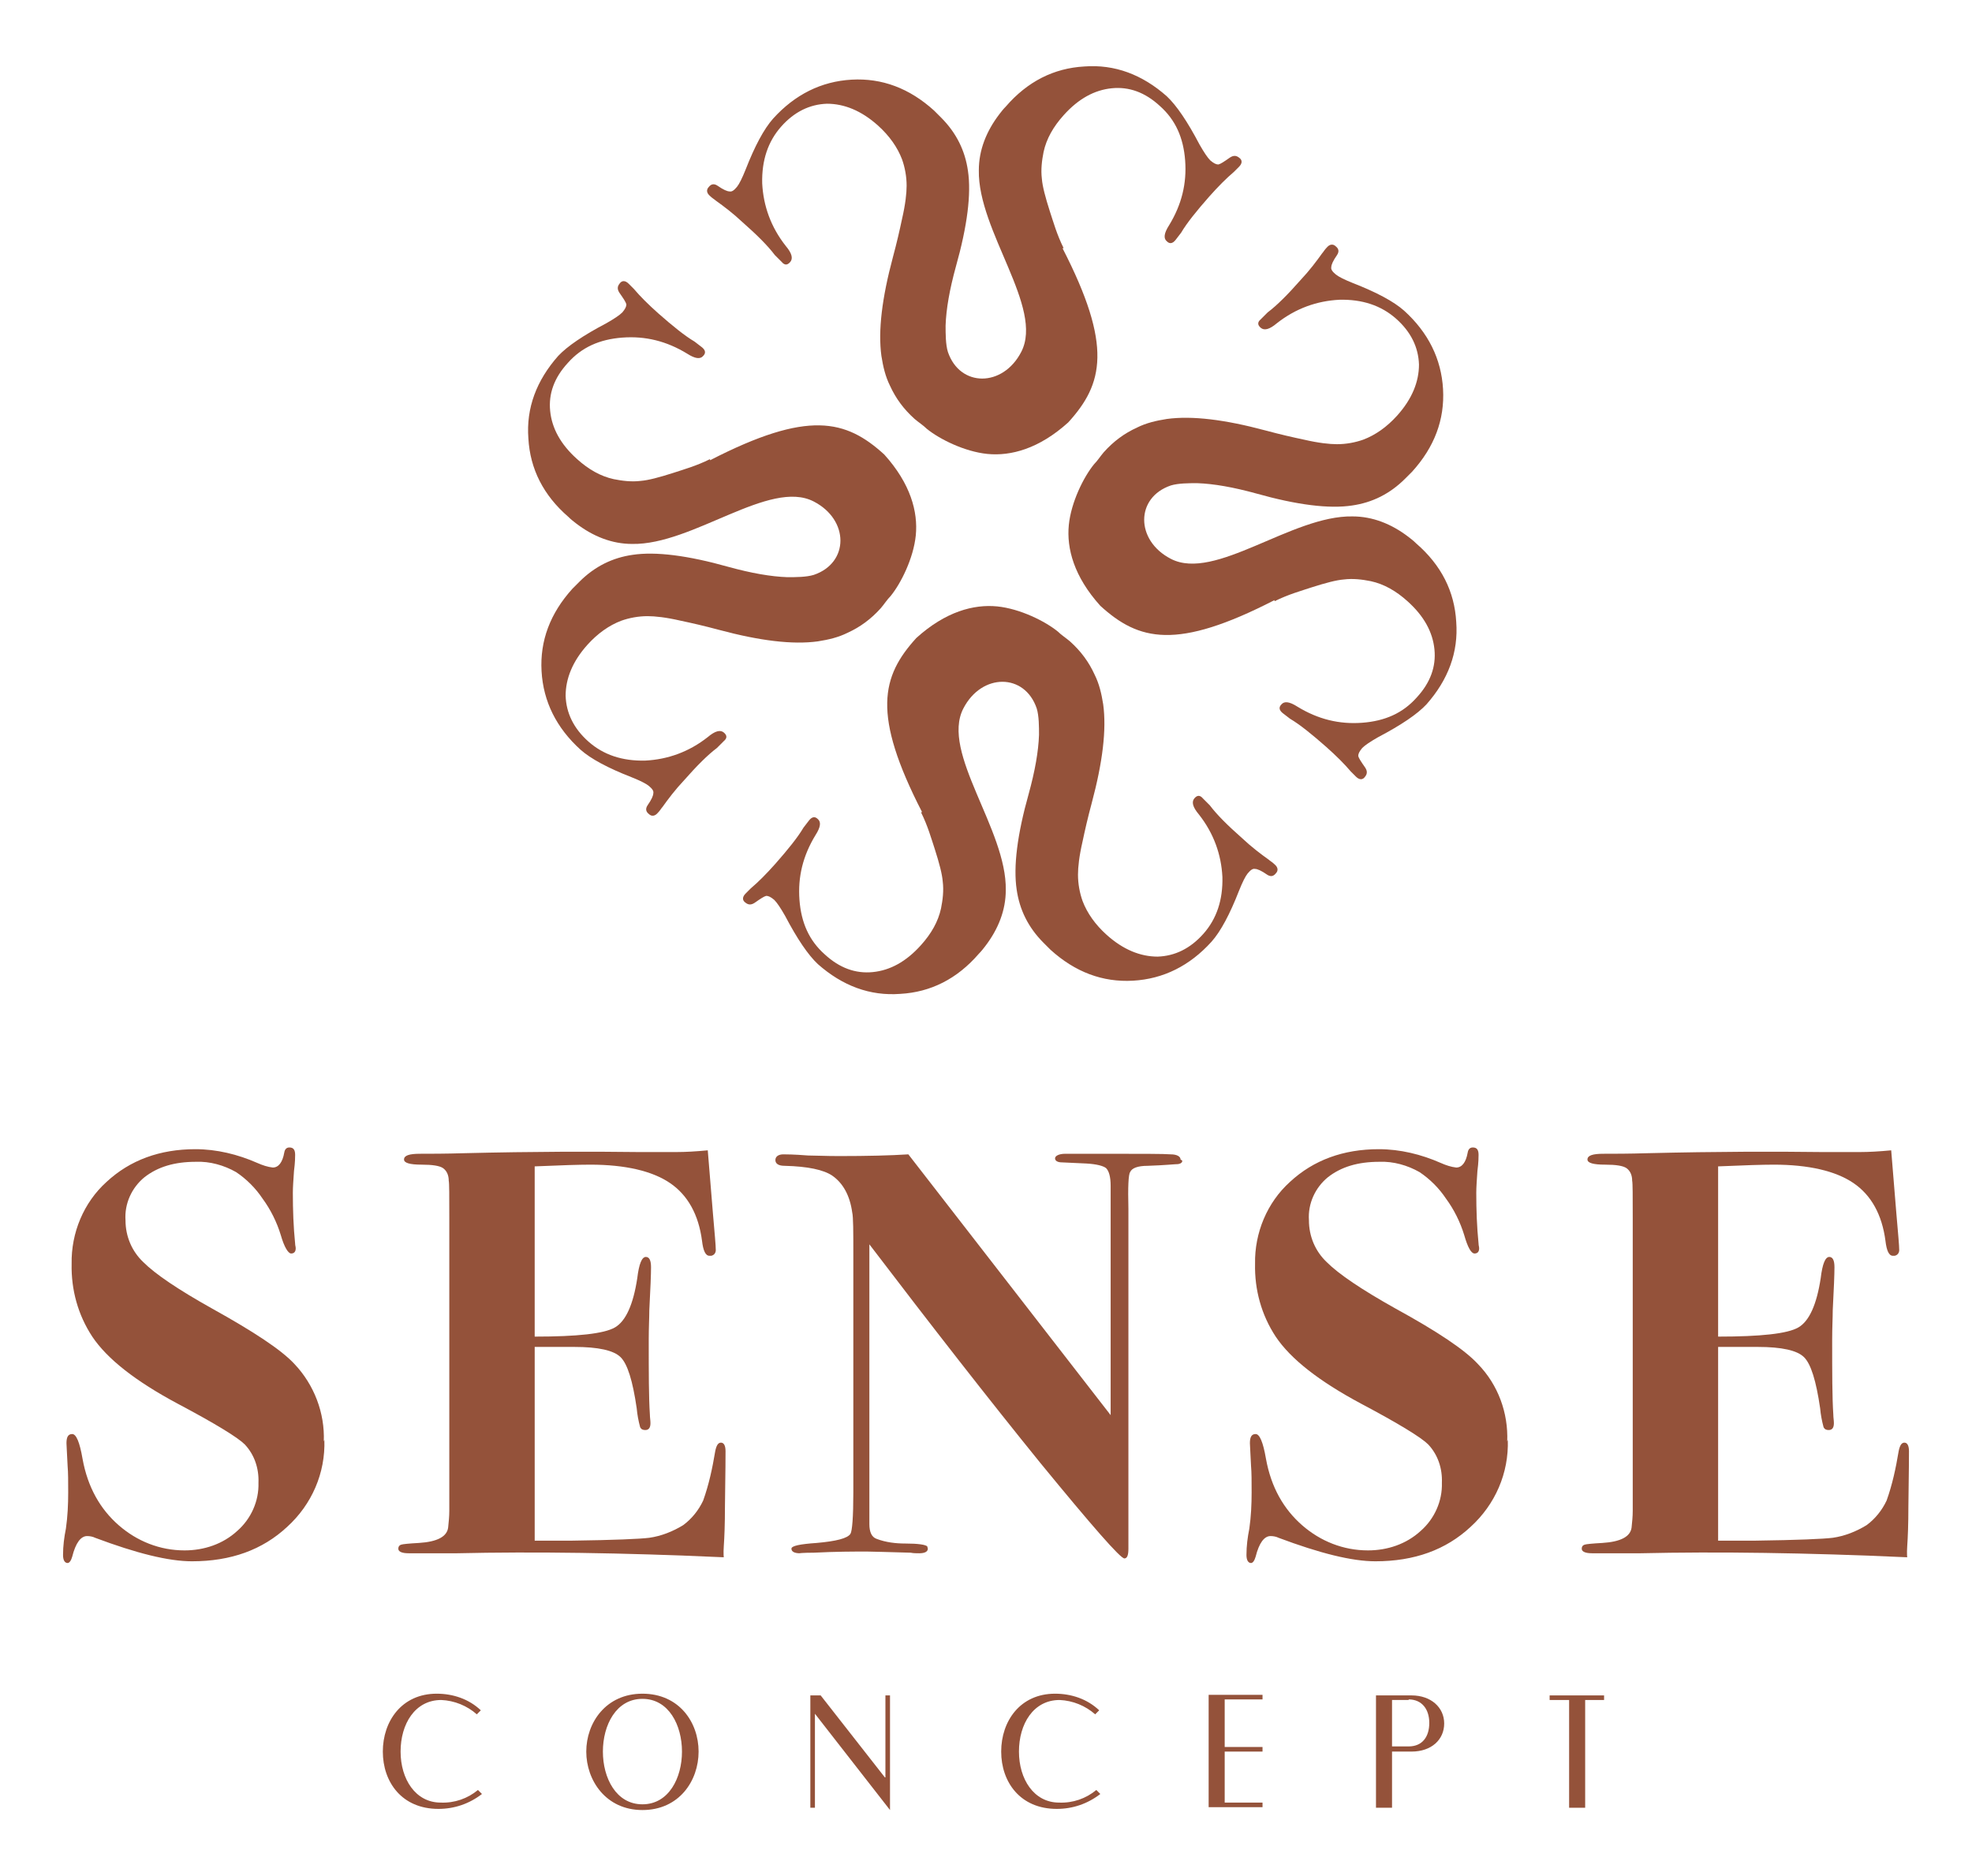 <?xml version="1.0" encoding="UTF-8"?>
<svg id="Group_2" xmlns="http://www.w3.org/2000/svg" version="1.1" viewBox="0 0 344.1 327.3">
  <!-- Generator: Adobe Illustrator 30.0.0, SVG Export Plug-In . SVG Version: 2.1.1 Build 123)  -->
  <defs>
    <style>
      .st0 {
        fill: #94523a;
      }
    </style>
  </defs>
  <g>
    <g id="_x3C_Radial_Repeat_x3E_">
      <g>
        <polygon class="st0" points="193.7 114.4 193.6 114.3 193.7 114.4 193.7 114.4"/>
        <path class="st0" d="M197.3,117.6h0s0,0,0,0h0Z"/>
        <path class="st0" d="M160.7,141.7c1.2,2.4,1.8,4.6,2.4,6.4.8,2.5,1.3,4.4,1.4,5.7.2,1.6,0,3.2-.3,4.7-.5,2.3-1.7,4.4-3.5,6.4-2.6,2.9-5.4,4.4-8.4,4.7-3,.3-5.8-.7-8.4-3.1-2.7-2.4-4.1-5.5-4.4-9.5-.3-4,.6-7.7,2.8-11.3.9-1.4,1-2.3.4-2.8-.5-.5-1-.4-1.5.2l-1,1.3c-1,1.7-2.7,3.8-4.9,6.3-1.6,1.8-3,3.2-4.3,4.3-.2.2-.5.5-.9.9-.6.6-.6,1.2,0,1.6.5.4,1,.4,1.6,0,1-.7,1.6-1.1,2-1.2.4,0,.8.2,1.4.7.5.5,1.1,1.4,1.9,2.8,2.1,4,4,6.8,5.7,8.4,4.3,3.8,9.1,5.6,14.4,5.2,5.3-.3,9.9-2.6,13.7-7,.4-.4.8-.9,1.1-1.3,2.3-3,3.6-6.3,3.6-9.8.2-10.6-11.4-24-7.4-31.7,3.2-6.2,10.7-6.2,12.8,0,.4,1.3.4,3.2.4,4.6-.1,2.9-.7,6.3-1.8,10.3,0,0,0,0,0,0-2,7.1-2.7,12.7-2.1,16.7.5,3.5,2,6.6,4.7,9.3.4.4.8.8,1.2,1.2,4.3,3.9,9.1,5.7,14.4,5.4,5.3-.3,9.9-2.6,13.7-6.8,1.6-1.8,3.2-4.8,4.8-8.9.6-1.5,1.1-2.5,1.5-3,.5-.6.9-.9,1.3-.8.4,0,1.1.3,2.1,1,.6.4,1.1.3,1.5-.2.5-.5.4-1.1-.2-1.6-.4-.4-.8-.6-1-.8-1.4-1-3-2.2-4.7-3.8-2.5-2.2-4.4-4.1-5.6-5.7l-1.2-1.2c-.5-.6-1-.6-1.5,0-.5.6-.3,1.5.8,2.8,2.6,3.3,3.9,7,4.1,10.9.1,4-1,7.3-3.3,9.9-2.3,2.6-5,3.9-8,4-3,0-6-1.2-8.9-3.8-2-1.8-3.4-3.8-4.2-5.9-.5-1.4-.8-3-.8-4.6,0-1.3.2-3.2.8-5.8.4-1.9.9-4.1,1.6-6.7,1.9-7.1,2.6-12.8,2-17.2-.3-1.9-.7-3.6-1.5-5.2-1-2.2-2.4-4.1-4.3-5.8-.7-.6-1.5-1.1-2.1-1.7-2.2-1.8-6.6-4-10.6-4.4-4.1-.4-9,.9-14.1,5.5-6.1,6.7-7.8,13.3,1,30.4Z"/>
      </g>
    </g>
    <g id="_x3C_Radial_Repeat_x3E_1" data-name="_x3C_Radial_Repeat_x3E_">
      <g>
        <polygon class="st0" points="151.3 113.1 151.4 112.9 151.3 113.1 151.3 113.1"/>
        <path class="st0" d="M148.1,116.6h0s0,0,0,0h0Z"/>
        <path class="st0" d="M123.9,80.1c-2.4,1.2-4.6,1.8-6.4,2.4-2.5.8-4.4,1.3-5.7,1.4-1.6.2-3.2,0-4.7-.3-2.3-.5-4.4-1.7-6.4-3.5-2.9-2.6-4.4-5.4-4.7-8.4-.3-3,.7-5.8,3.1-8.4,2.4-2.7,5.5-4.1,9.5-4.4,4-.3,7.7.6,11.3,2.8,1.4.9,2.3,1,2.8.4.5-.5.4-1-.2-1.5l-1.3-1c-1.7-1-3.8-2.7-6.3-4.9-1.8-1.6-3.2-3-4.3-4.3-.2-.2-.5-.5-.9-.9-.6-.6-1.2-.6-1.6,0-.4.5-.4,1,0,1.6.7,1,1.1,1.6,1.2,2,0,.4-.2.8-.7,1.4-.5.5-1.4,1.1-2.8,1.9-4,2.1-6.8,4-8.4,5.7-3.8,4.3-5.6,9.1-5.2,14.4.3,5.3,2.6,9.9,7,13.7.4.4.9.8,1.3,1.1,3,2.3,6.3,3.6,9.8,3.6,10.6.2,24-11.4,31.7-7.4,6.2,3.2,6.2,10.7,0,12.8-1.3.4-3.2.4-4.6.4-2.9-.1-6.3-.7-10.3-1.8,0,0,0,0,0,0-7.1-2-12.7-2.7-16.7-2.1-3.5.5-6.6,2-9.3,4.7-.4.4-.8.8-1.2,1.2-3.9,4.3-5.7,9.1-5.4,14.4.3,5.3,2.6,9.9,6.8,13.7,1.8,1.6,4.8,3.2,8.9,4.8,1.5.6,2.5,1.1,3,1.5.6.5.9.9.8,1.3,0,.4-.3,1.1-1,2.1-.4.6-.3,1.1.2,1.5.5.5,1.1.4,1.6-.2.4-.4.6-.8.8-1,1-1.4,2.2-3,3.8-4.7,2.2-2.5,4.1-4.4,5.7-5.6l1.2-1.2c.6-.5.6-1,0-1.5-.6-.5-1.5-.3-2.8.8-3.3,2.6-7,3.9-10.9,4.1-4,.1-7.3-1-9.9-3.3-2.6-2.3-3.9-5-4-8,0-3,1.2-6,3.8-8.9,1.8-2,3.8-3.4,5.9-4.2,1.4-.5,3-.8,4.6-.8,1.3,0,3.2.2,5.8.8,1.9.4,4.1.9,6.7,1.6,7.1,1.9,12.8,2.6,17.2,2,1.9-.3,3.6-.7,5.2-1.5,2.2-1,4.1-2.4,5.8-4.3.6-.7,1.1-1.5,1.7-2.1,1.8-2.2,4-6.6,4.4-10.6.4-4.1-.9-9-5.5-14.1-6.7-6.1-13.3-7.8-30.4,1Z"/>
      </g>
    </g>
    <g id="_x3C_Radial_Repeat_x3E_2" data-name="_x3C_Radial_Repeat_x3E_">
      <g>
        <polygon class="st0" points="152.6 70.6 152.7 70.7 152.6 70.6 152.6 70.6"/>
        <path class="st0" d="M149,67.4h0s0,0,0,0h0Z"/>
        <path class="st0" d="M185.6,43.3c-1.2-2.4-1.8-4.6-2.4-6.4-.8-2.5-1.3-4.4-1.4-5.7-.2-1.6,0-3.2.3-4.7.5-2.3,1.7-4.4,3.5-6.4,2.6-2.9,5.4-4.4,8.4-4.7,3-.3,5.8.7,8.4,3.1,2.7,2.4,4.1,5.5,4.4,9.5.3,4-.6,7.7-2.8,11.3-.9,1.4-1,2.3-.4,2.8.5.5,1,.4,1.5-.2l1-1.3c1-1.7,2.7-3.8,4.9-6.3,1.6-1.8,3-3.2,4.3-4.3.2-.2.5-.5.9-.9.6-.6.6-1.2,0-1.6-.5-.4-1-.4-1.6,0-1,.7-1.6,1.1-2,1.2-.4,0-.8-.2-1.4-.7-.5-.5-1.1-1.4-1.9-2.8-2.1-4-4-6.8-5.7-8.4-4.3-3.8-9.1-5.6-14.4-5.2-5.3.3-9.9,2.6-13.7,7-.4.4-.8.9-1.1,1.3-2.3,3-3.6,6.3-3.6,9.8-.2,10.6,11.4,24,7.4,31.7-3.2,6.2-10.7,6.2-12.8,0-.4-1.3-.4-3.2-.4-4.6.1-2.9.7-6.3,1.8-10.3,0,0,0,0,0,0,2-7.1,2.7-12.7,2.1-16.7-.5-3.5-2-6.6-4.7-9.3-.4-.4-.8-.8-1.2-1.2-4.3-3.9-9.1-5.7-14.4-5.4-5.3.3-9.9,2.6-13.7,6.8-1.6,1.8-3.2,4.8-4.8,8.9-.6,1.5-1.1,2.5-1.5,3-.5.6-.9.9-1.3.8-.4,0-1.1-.3-2.1-1-.6-.4-1.1-.3-1.5.2-.5.5-.4,1.1.2,1.6.4.4.8.6,1,.8,1.4,1,3,2.2,4.7,3.8,2.5,2.2,4.4,4.1,5.6,5.7l1.2,1.2c.5.6,1,.6,1.5,0,.5-.6.3-1.5-.8-2.8-2.6-3.3-3.9-7-4.1-10.9-.1-4,1-7.3,3.3-9.9,2.3-2.6,5-3.9,8-4,3,0,6,1.2,8.9,3.8,2,1.8,3.4,3.8,4.2,5.9.5,1.4.8,3,.8,4.6,0,1.3-.2,3.2-.8,5.8-.4,1.9-.9,4.1-1.6,6.7-1.9,7.1-2.6,12.8-2,17.2.3,1.9.7,3.6,1.5,5.2,1,2.2,2.4,4.1,4.3,5.8.7.6,1.5,1.1,2.1,1.7,2.2,1.8,6.6,4,10.6,4.4,4.1.4,9-.9,14.1-5.5,6.1-6.7,7.8-13.3-1-30.4Z"/>
      </g>
    </g>
    <g id="_x3C_Radial_Repeat_x3E_3" data-name="_x3C_Radial_Repeat_x3E_">
      <g>
        <polygon class="st0" points="195 71.9 194.9 72.1 195 71.9 195 71.9"/>
        <path class="st0" d="M198.2,68.4h0s0,0,0,0h0Z"/>
        <path class="st0" d="M222.4,104.9c2.4-1.2,4.6-1.8,6.4-2.4,2.5-.8,4.4-1.3,5.7-1.4,1.6-.2,3.2,0,4.7.3,2.3.5,4.4,1.7,6.4,3.5,2.9,2.6,4.4,5.4,4.7,8.4.3,3-.7,5.8-3.1,8.4-2.4,2.7-5.5,4.1-9.5,4.4-4,.3-7.7-.6-11.3-2.8-1.4-.9-2.3-1-2.8-.4-.5.5-.4,1,.2,1.5l1.3,1c1.7,1,3.8,2.7,6.3,4.9,1.8,1.6,3.2,3,4.3,4.3.2.2.5.5.9.9.6.6,1.2.6,1.6,0,.4-.5.4-1,0-1.6-.7-1-1.1-1.6-1.2-2,0-.4.2-.8.7-1.4.5-.5,1.4-1.1,2.8-1.9,4-2.1,6.8-4,8.4-5.7,3.8-4.3,5.6-9.1,5.2-14.4-.3-5.3-2.6-9.9-7-13.7-.4-.4-.9-.8-1.3-1.1-3-2.3-6.3-3.6-9.8-3.6-10.6-.2-24,11.4-31.7,7.4-6.2-3.2-6.2-10.7,0-12.8,1.3-.4,3.2-.4,4.6-.4,2.9.1,6.3.7,10.3,1.8,0,0,0,0,0,0,7.1,2,12.7,2.7,16.7,2.1,3.5-.5,6.6-2,9.3-4.7.4-.4.8-.8,1.2-1.2,3.9-4.3,5.7-9.1,5.4-14.4-.3-5.3-2.6-9.9-6.8-13.7-1.8-1.6-4.8-3.2-8.9-4.8-1.5-.6-2.5-1.1-3-1.5-.6-.5-.9-.9-.8-1.3,0-.4.3-1.1,1-2.1.4-.6.3-1.1-.2-1.5-.5-.5-1.1-.4-1.6.2-.4.4-.6.8-.8,1-1,1.4-2.2,3-3.8,4.7-2.2,2.5-4.1,4.4-5.7,5.6l-1.2,1.2c-.6.5-.6,1,0,1.5.6.5,1.5.3,2.8-.8,3.3-2.6,7-3.9,10.9-4.1,4-.1,7.3,1,9.9,3.3,2.6,2.3,3.9,5,4,8,0,3-1.2,6-3.8,8.9-1.8,2-3.8,3.4-5.9,4.2-1.4.5-3,.8-4.6.8-1.3,0-3.2-.2-5.8-.8-1.9-.4-4.1-.9-6.7-1.6-7.1-1.9-12.8-2.6-17.2-2-1.9.3-3.6.7-5.2,1.5-2.2,1-4.1,2.4-5.8,4.3-.6.7-1.1,1.5-1.7,2.1-1.8,2.2-4,6.6-4.4,10.6-.4,4.1.9,9,5.5,14.1,6.7,6.1,13.3,7.8,30.4-1Z"/>
      </g>
    </g>
  </g>
  <g>
    <path id="Path_1" class="st0" d="M76.9,314.5c2.4.1,4.7-.7,6.5-2.2l.7.7c-2.2,1.7-4.8,2.6-7.6,2.6-6.4,0-9.7-4.7-9.7-10s3.3-10.1,9.4-10.1c2.8,0,5.6.9,7.7,2.9l-.7.7c-1.7-1.5-3.9-2.4-6.2-2.5-4.6,0-7.1,4.2-7.1,9s2.6,8.9,7,8.9"/>
    <path id="Path_2" class="st0" d="M112.1,315.8c-6.4,0-9.8-5.2-9.8-10.2s3.4-10.1,9.8-10.1,9.8,5,9.8,10.1-3.4,10.2-9.8,10.2M112.1,314.8c4.6,0,6.9-4.6,6.9-9.2s-2.3-9.2-6.9-9.2-6.9,4.6-6.9,9.2,2.3,9.2,6.9,9.2"/>
    <path id="Path_3" class="st0" d="M154.5,310.1v-14.3h.8v20l-13.1-16.8v16.4h-.8v-19.6h1.8l11.2,14.3Z"/>
    <path id="Path_4" class="st0" d="M184.8,314.5c2.4.1,4.7-.7,6.5-2.2l.7.7c-2.2,1.7-4.8,2.6-7.6,2.6-6.4,0-9.7-4.7-9.7-10s3.3-10.1,9.4-10.1c2.8,0,5.6.9,7.7,2.9l-.7.7c-1.7-1.5-3.9-2.4-6.2-2.5-4.6,0-7.1,4.2-7.1,9s2.6,8.9,7,8.9"/>
    <path id="Path_5" class="st0" d="M213.7,304.8h6.6v.8h-6.6v8.9h6.6v.8h-9.4v-19.6h9.4v.8h-6.6v8.2Z"/>
    <path id="Path_6" class="st0" d="M246.3,305.6h-3.4v9.8h-2.8v-19.6h6.2c3.4,0,5.7,2.1,5.7,4.9s-2.2,4.9-5.7,4.9M245.8,296.6h-2.9v8.1h2.9c2.4,0,3.6-1.7,3.6-4.1s-1.3-4.1-3.6-4.1"/>
    <path id="Path_7" class="st0" d="M276.6,296.6v18.8h-2.8v-18.8h-3.4v-.8h9.5v.8h-3.4Z"/>
    <path id="Path_8" class="st0" d="M56.6,251.2c.2,5.8-2.2,11.3-6.5,15.2-4.3,4-9.8,6-16.6,6-4.1,0-9.7-1.4-16.9-4.1-.4-.2-.9-.3-1.4-.3-1.1,0-2,1.2-2.6,3.6-.2.7-.5,1.1-.8,1.1-.5,0-.8-.5-.8-1.4,0-1.6.2-3.1.5-4.6.3-2.1.4-4.2.4-6.3,0-1.9,0-3.5-.1-4.6-.1-2.3-.2-3.6-.2-4,0-1.1.3-1.6,1-1.6s1.3,1.4,1.8,4.3c.9,5,3.1,8.8,6.3,11.6,3.2,2.8,7.2,4.4,11.5,4.4,3.4,0,6.7-1.1,9.2-3.4,2.4-2.1,3.8-5.2,3.7-8.4.1-2.5-.7-4.9-2.4-6.7-1.2-1.2-5.1-3.6-11.7-7.1-7.3-3.9-12.3-7.8-14.9-11.7-2.5-3.8-3.7-8.2-3.6-12.7-.1-5.4,2.1-10.7,6.1-14.3,4.1-3.8,9.3-5.7,15.5-5.7,3.7,0,7.4.9,10.8,2.4.9.4,1.8.7,2.7.8,1,0,1.7-.9,2-2.6.1-.6.4-.9.9-.9.7,0,1,.4,1,1.3,0,.3,0,1.3-.2,2.8-.1,1.5-.2,2.8-.2,3.8,0,3,.1,5.9.4,8.9,0,.3.1.5.1.8,0,.6-.3.9-.8.9s-1.2-1.1-1.8-3.2c-.7-2.3-1.8-4.5-3.2-6.4-1.2-1.8-2.8-3.4-4.6-4.6-2.1-1.2-4.6-1.9-7-1.8-3.8,0-6.7.9-9,2.7-2.2,1.8-3.5,4.6-3.3,7.5,0,2.8,1.1,5.4,3.1,7.3,2.1,2.1,6.1,4.8,12,8.1,7.2,4,12.1,7.2,14.4,9.7,3.4,3.6,5.3,8.5,5.1,13.5"/>
    <path id="Path_9" class="st0" d="M126.6,253.4c0,.1,0,3.3-.1,9.4,0,3.2-.1,5.5-.2,6.9s0,2.1,0,2c-17.7-.8-33.2-1-46.5-.7h-8.5c-1.2,0-1.8-.3-1.8-.8,0-.4.2-.6.5-.7s1.3-.2,3.1-.3c3.2-.2,4.9-1.1,5.1-2.7.1-1,.2-1.9.2-2.9v-51c0-4,0-6.2-.1-6.6,0-.9-.3-1.7-1-2.2-.6-.4-1.8-.6-3.7-.6-2.1,0-3.1-.3-3.1-.9,0-.7.9-1,2.8-1,1.8,0,4.4,0,7.7-.1,12.3-.3,22.5-.3,30.3-.2h6.8c1.5,0,3.3-.1,5.4-.3l.9,11c.3,3.5.5,5.6.5,6.4,0,.5-.3.9-.8,1,0,0-.2,0-.3,0-.7,0-1.1-.9-1.3-2.6-.6-4.6-2.5-8-5.6-10.1s-7.8-3.2-13.9-3.2c-1.9,0-5.1.1-9.7.3v29.7c7.4,0,12.1-.5,14-1.6,1.9-1.1,3.2-4,3.9-8.6.3-2.5.8-3.7,1.5-3.7.6,0,.9.6.9,1.8,0,1.2-.1,3.7-.3,7.5,0,1.3-.1,3-.1,5.1,0,5.8,0,10.1.2,13.1,0,.5.1,1,.1,1.5,0,.8-.3,1.2-.9,1.2-.4,0-.7-.1-.9-.5-.3-1.1-.5-2.2-.6-3.3-.7-4.8-1.6-7.7-2.8-8.9-1.2-1.2-3.9-1.8-8.1-1.8h-6.9v33.8h6.5c7.4-.1,11.9-.3,13.5-.5,2.1-.3,4.1-1.1,5.9-2.2,1.5-1.1,2.7-2.6,3.5-4.3,1-2.8,1.6-5.6,2.1-8.6.2-1,.5-1.5,1-1.5s.8.5.8,1.5"/>
    <path id="Path_10" class="st0" d="M206.3,202.5c0,.3-.2.5-.7.6-.5,0-2.3.2-5.3.3-1.8,0-2.8.4-3.1,1.1-.3.4-.4,2.6-.3,6.4v59.3c0,1.1-.2,1.7-.7,1.7-.7,0-5.6-5.6-14.7-16.7-9-11.1-18.9-23.8-29.8-38.1v48.8c0,1.4.4,2.3,1.3,2.6,1.6.6,3.3.8,5,.8,2.2,0,3.5.2,3.8.5,0,.1.1.3.1.4,0,.5-.5.8-1.5.8-.5,0-1,0-1.5-.1-4-.1-6.5-.2-7.6-.2-2.4,0-5.4,0-9.3.2-1.9,0-2.7.1-2.4.1-1,0-1.5-.3-1.5-.8s1.5-.8,4.4-1c3.4-.3,5.4-.8,5.9-1.6.3-.5.5-2.9.5-7.2v-41.3c0-4.2,0-6.8-.2-7.6-.4-2.9-1.6-5.1-3.5-6.4-1.5-1-4.2-1.6-8.3-1.7-1.1,0-1.6-.4-1.6-1,0-.6.5-1,1.4-1,.4,0,1.8,0,4.3.2,1.2,0,3,.1,5.4.1,5,0,9-.1,12.1-.3l35.3,45.5v-40c0-1.6-.3-2.6-.8-3.1-.5-.4-1.7-.7-3.4-.8l-4.3-.2c-.8,0-1.2-.3-1.2-.7s.6-.8,1.8-.8h6.5c6.8,0,10.7,0,11.9.1,1.1,0,1.7.4,1.7.9"/>
    <path id="Path_11" class="st0" d="M263.1,251.2c.2,5.8-2.2,11.3-6.5,15.2-4.3,4-9.8,6-16.6,6-4.1,0-9.7-1.4-16.9-4.1-.4-.2-.9-.3-1.4-.3-1.1,0-2,1.2-2.6,3.6-.2.7-.5,1.1-.8,1.1-.5,0-.8-.5-.8-1.4,0-1.6.2-3.1.5-4.6.3-2.1.4-4.2.4-6.3,0-1.9,0-3.5-.1-4.6-.1-2.3-.2-3.6-.2-4,0-1.1.3-1.6,1-1.6s1.3,1.4,1.8,4.3c.9,5,3.1,8.8,6.3,11.6,3.2,2.8,7.2,4.4,11.5,4.4,3.4,0,6.7-1.1,9.2-3.4,2.4-2.1,3.8-5.2,3.7-8.4.1-2.5-.7-4.9-2.4-6.7-1.2-1.2-5.1-3.6-11.7-7.1-7.3-3.9-12.3-7.8-14.9-11.7-2.5-3.8-3.7-8.2-3.6-12.7-.1-5.4,2.1-10.7,6.1-14.3,4.1-3.8,9.3-5.7,15.5-5.7,3.7,0,7.4.9,10.8,2.4.9.4,1.8.7,2.7.8,1,0,1.7-.9,2-2.6.1-.6.4-.9.9-.9.7,0,1,.4,1,1.3,0,.3,0,1.3-.2,2.8-.1,1.5-.2,2.8-.2,3.8,0,3,.1,5.9.4,8.9,0,.3.1.5.1.8,0,.6-.3.9-.8.9-.6,0-1.2-1.1-1.8-3.2-.7-2.3-1.8-4.5-3.2-6.4-1.2-1.8-2.8-3.4-4.6-4.6-2.1-1.2-4.6-1.9-7-1.8-3.8,0-6.7.9-9,2.7-2.2,1.8-3.5,4.6-3.3,7.5,0,2.8,1.1,5.4,3.1,7.3,2.1,2.1,6.1,4.8,12,8.1,7.3,4,12.1,7.2,14.4,9.7,3.5,3.6,5.3,8.5,5.1,13.5"/>
    <path id="Path_12" class="st0" d="M333.1,253.4c0,.1,0,3.3-.1,9.4,0,3.2-.1,5.5-.2,6.9s0,2.1,0,2c-17.7-.8-33.2-1-46.5-.7h-8.5c-1.2,0-1.8-.3-1.8-.8,0-.4.2-.6.5-.7s1.3-.2,3.1-.3c3.2-.2,4.9-1.1,5.1-2.7.1-1,.2-1.9.2-2.9v-51c0-4,0-6.2-.1-6.6,0-.9-.3-1.7-1-2.2-.6-.4-1.8-.6-3.7-.6-2.1,0-3.1-.3-3.1-.9,0-.7.9-1,2.8-1,1.8,0,4.4,0,7.7-.1,12.3-.3,22.5-.3,30.3-.2h6.8c1.5,0,3.3-.1,5.4-.3l.9,11c.3,3.5.5,5.6.5,6.4,0,.5-.3.9-.8,1,0,0-.2,0-.3,0-.7,0-1.1-.9-1.3-2.6-.6-4.6-2.5-8-5.6-10.1-3.1-2.1-7.8-3.2-13.9-3.2-1.9,0-5.1.1-9.7.3v29.7c7.4,0,12.1-.5,14-1.6,1.9-1.1,3.2-4,3.9-8.6.3-2.5.8-3.7,1.5-3.7.6,0,.9.6.9,1.8s-.1,3.7-.3,7.5c0,1.3-.1,3-.1,5.1,0,5.8,0,10.1.2,13.1,0,.5.1,1,.1,1.5,0,.8-.3,1.2-.9,1.2-.4,0-.7-.1-.9-.5-.3-1.1-.5-2.2-.6-3.3-.7-4.8-1.6-7.7-2.8-8.9-1.2-1.2-3.9-1.8-8.1-1.8h-6.9v33.8h6.5c7.4-.1,11.9-.3,13.5-.5,2.1-.3,4.1-1.1,5.9-2.2,1.5-1.1,2.7-2.6,3.5-4.3,1-2.8,1.6-5.6,2.1-8.6.2-1,.5-1.5,1-1.5s.8.5.8,1.5"/>
  </g>
</svg>